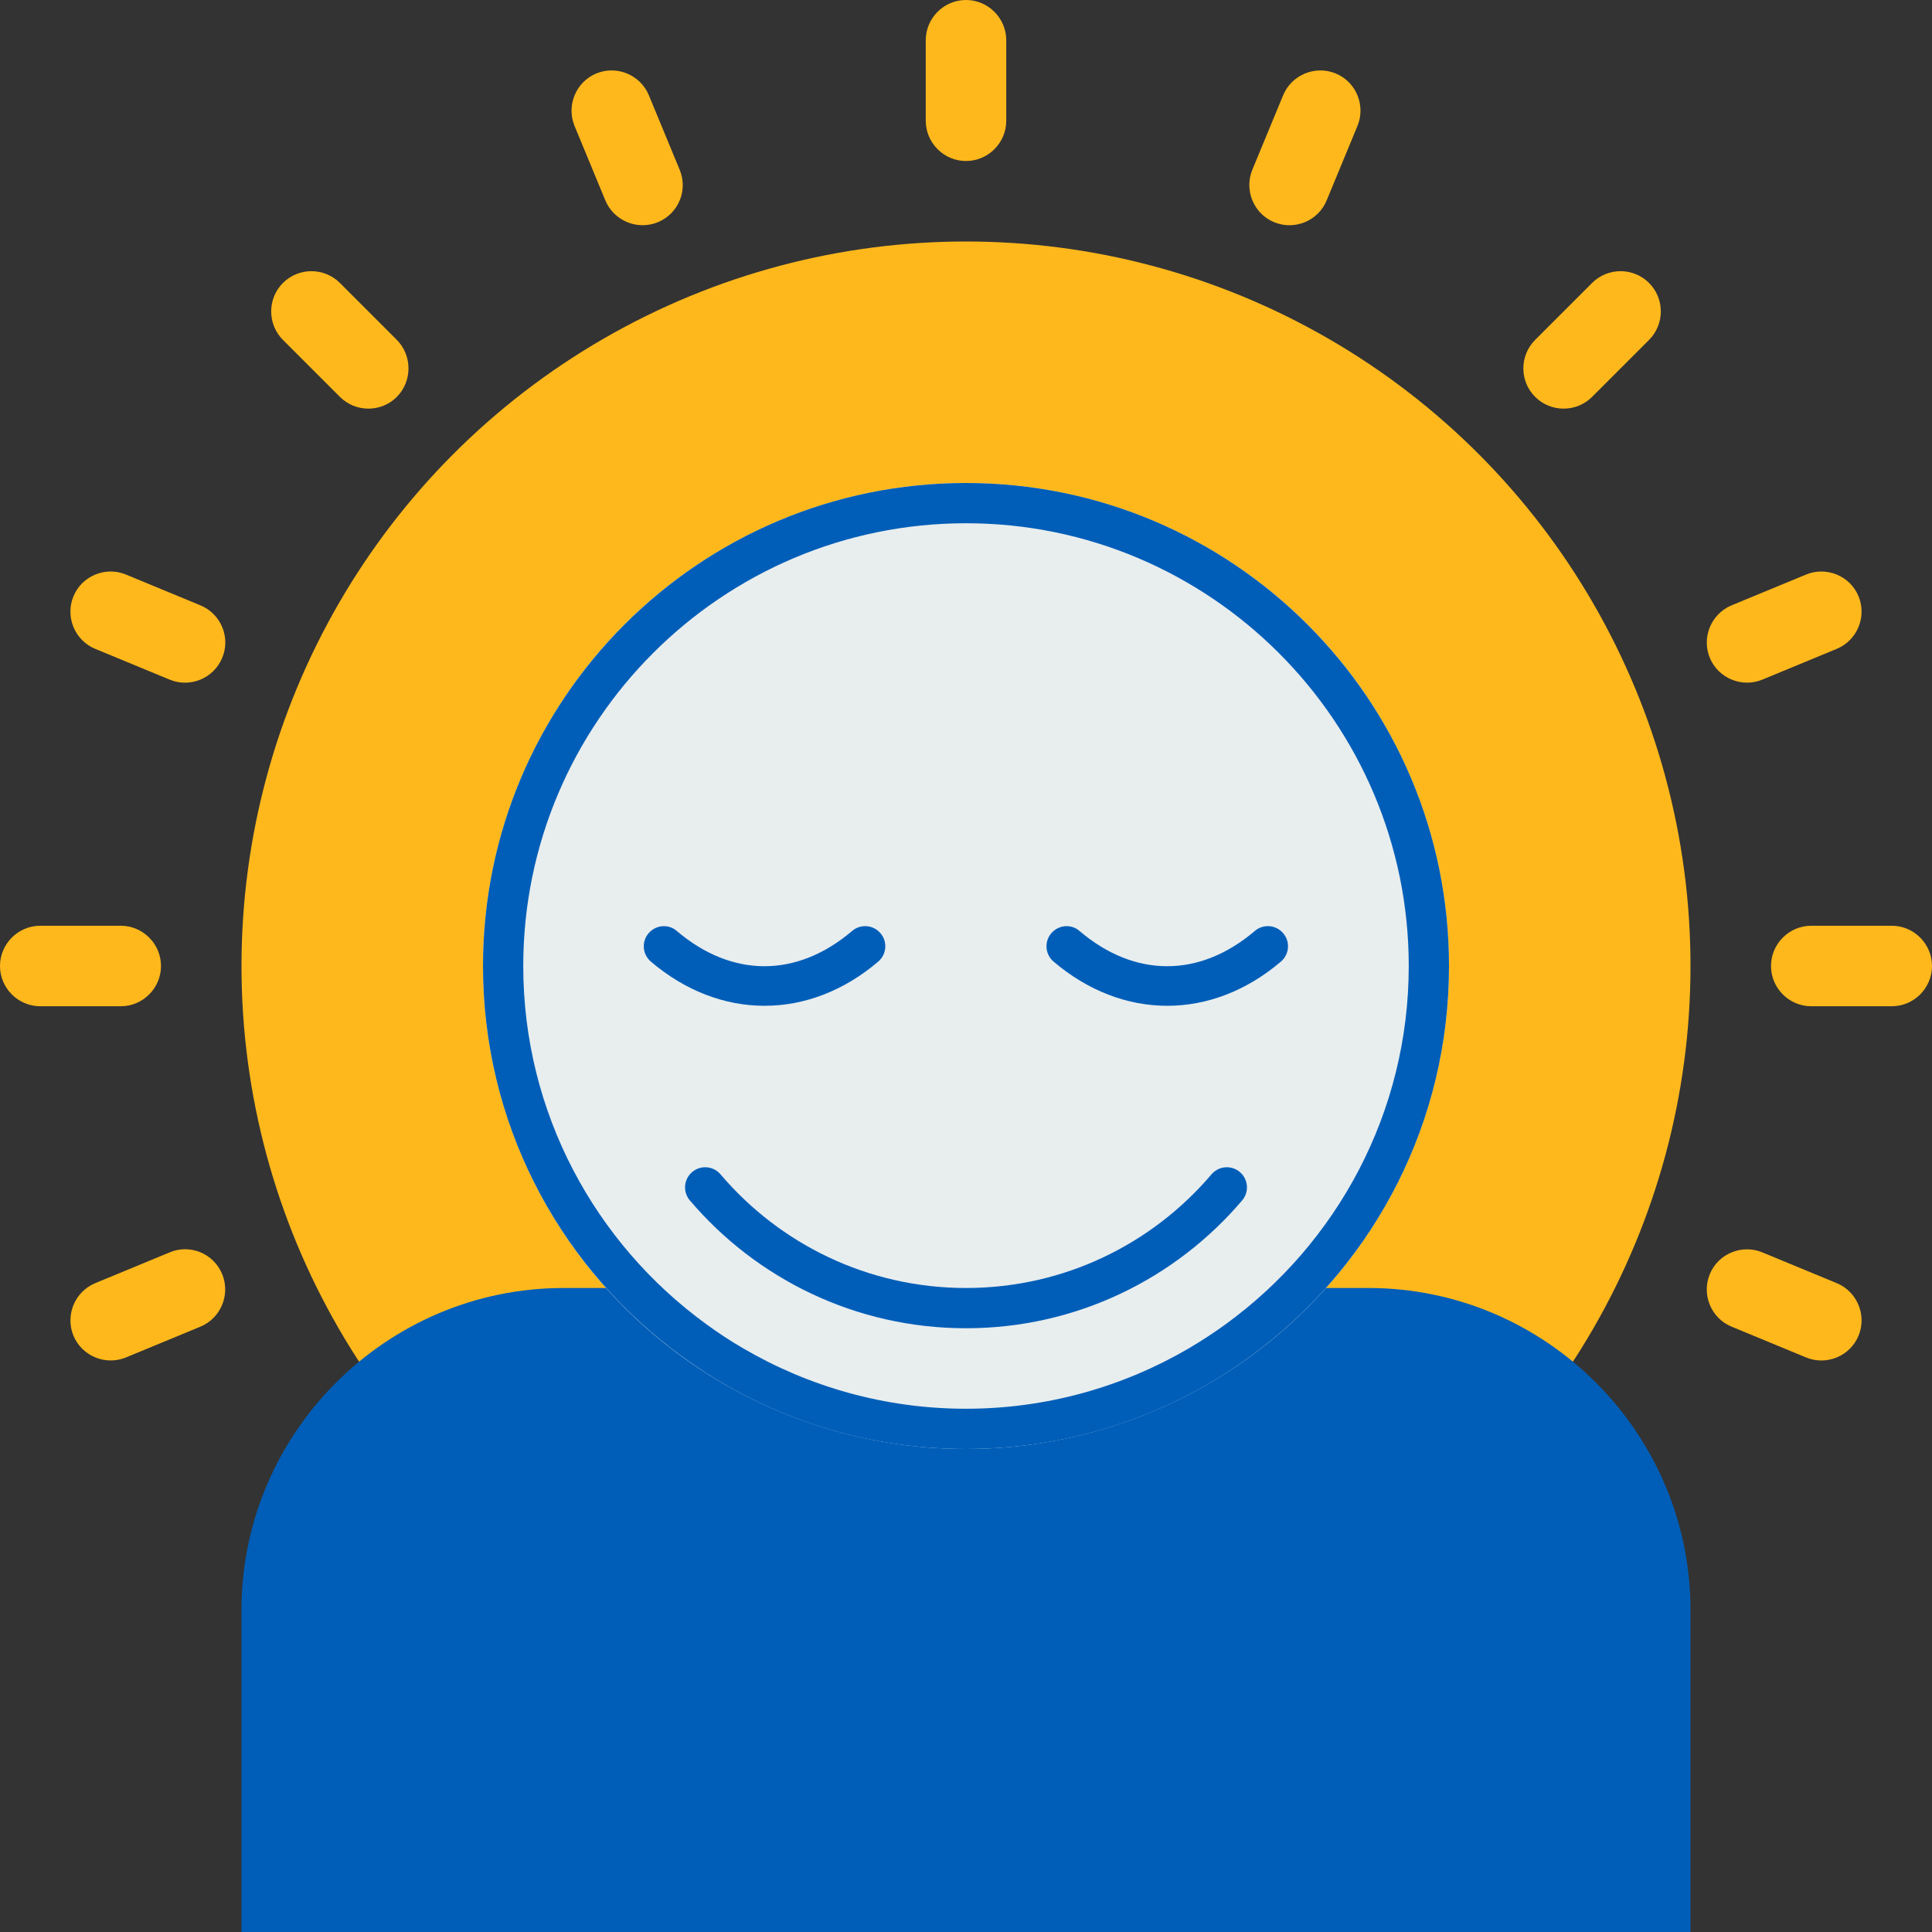 <?xml version="1.0" encoding="utf-8"?>
<!-- Generator: Adobe Illustrator 24.1.0, SVG Export Plug-In . SVG Version: 6.00 Build 0)  -->
<svg version="1.1" id="Layer_1" xmlns="http://www.w3.org/2000/svg" xmlns:xlink="http://www.w3.org/1999/xlink" x="0px" y="0px"
	 viewBox="0 0 96 96" enable-background="new 0 0 96 96" xml:space="preserve">
<rect x="0" y="0" width="96" height="96" fill="#333333" stroke="none"/>
<g>
	<path fill="#FFB81C" d="M48,8L48,8c-1.1,0-2-0.9-2-2V2c0-1.1,0.9-2,2-2h0c1.1,0,2,0.9,2,2v4C50,7.1,49.1,8,48,8z"/>
	<path fill="#FFB81C" d="M48,96L48,96c-1.1,0-2-0.9-2-2v-4c0-1.1,0.9-2,2-2h0c1.1,0,2,0.9,2,2v4C50,95.1,49.1,96,48,96z"/>
</g>
<g>
	<path fill="#FFB81C" d="M32.69,11.04L32.69,11.04c-1.02,0.42-2.19-0.07-2.61-1.08l-1.53-3.7c-0.42-1.02,0.07-2.19,1.08-2.61l0,0
		c1.02-0.42,2.19,0.07,2.61,1.08l1.53,3.7C34.2,9.45,33.71,10.62,32.69,11.04z"/>
	<path fill="#FFB81C" d="M66.37,92.35L66.37,92.35c-1.02,0.42-2.19-0.07-2.61-1.08l-1.53-3.7c-0.42-1.02,0.07-2.19,1.08-2.61l0,0
		c1.02-0.42,2.19,0.07,2.61,1.08l1.53,3.7C67.87,90.75,67.39,91.93,66.37,92.35z"/>
</g>
<g>
	<path fill="#FFB81C" d="M19.72,19.72L19.72,19.72c-0.78,0.78-2.05,0.78-2.83,0l-2.83-2.83c-0.78-0.78-0.78-2.05,0-2.83l0,0
		c0.78-0.78,2.05-0.78,2.83,0l2.83,2.83C20.49,17.67,20.49,18.94,19.72,19.72z"/>
	<path fill="#FFB81C" d="M81.94,81.94L81.94,81.94c-0.78,0.78-2.05,0.78-2.83,0l-2.83-2.83c-0.78-0.78-0.78-2.05,0-2.83l0,0
		c0.78-0.78,2.05-0.78,2.83,0l2.83,2.83C82.72,79.89,82.72,81.16,81.94,81.94z"/>
</g>
<g>
	<path fill="#FFB81C" d="M11.04,32.69L11.04,32.69c-0.42,1.02-1.6,1.5-2.61,1.08l-3.7-1.53c-1.02-0.42-1.5-1.6-1.08-2.61l0,0
		c0.42-1.02,1.6-1.5,2.61-1.08l3.7,1.53C10.98,30.5,11.47,31.68,11.04,32.69z"/>
	<path fill="#FFB81C" d="M92.35,66.37L92.35,66.37c-0.42,1.02-1.6,1.5-2.61,1.08l-3.7-1.53c-1.02-0.42-1.5-1.6-1.08-2.61l0,0
		c0.42-1.02,1.6-1.5,2.61-1.08l3.7,1.53C92.28,64.18,92.77,65.35,92.35,66.37z"/>
</g>
<g>
	<path fill="#FFB81C" d="M8,48L8,48c0,1.1-0.9,2-2,2H2c-1.1,0-2-0.9-2-2l0,0c0-1.1,0.9-2,2-2h4C7.1,46,8,46.9,8,48z"/>
	<path fill="#FFB81C" d="M96,48L96,48c0,1.1-0.9,2-2,2h-4c-1.1,0-2-0.9-2-2v0c0-1.1,0.9-2,2-2h4C95.1,46,96,46.9,96,48z"/>
</g>
<g>
	<path fill="#FFB81C" d="M11.04,63.31L11.04,63.31c0.42,1.02-0.07,2.19-1.08,2.61l-3.7,1.53c-1.02,0.42-2.19-0.07-2.61-1.08h0
		c-0.42-1.02,0.07-2.19,1.08-2.61l3.7-1.53C9.45,61.8,10.62,62.29,11.04,63.31z"/>
	<path fill="#FFB81C" d="M92.35,29.63L92.35,29.63c0.42,1.02-0.07,2.19-1.08,2.61l-3.7,1.53c-1.02,0.42-2.19-0.07-2.61-1.08l0,0
		c-0.42-1.02,0.07-2.19,1.08-2.61l3.7-1.53C90.75,28.13,91.93,28.61,92.35,29.63z"/>
</g>
<g>
	<path fill="#FFB81C" d="M19.72,76.28L19.72,76.28c0.78,0.78,0.78,2.05,0,2.83l-2.83,2.83c-0.78,0.78-2.05,0.78-2.83,0h0
		c-0.78-0.78-0.78-2.05,0-2.83l2.83-2.83C17.67,75.51,18.94,75.51,19.72,76.28z"/>
	<path fill="#FFB81C" d="M81.94,14.06L81.94,14.06c0.78,0.78,0.78,2.05,0,2.83l-2.83,2.83c-0.78,0.78-2.05,0.78-2.83,0v0
		c-0.78-0.78-0.78-2.05,0-2.83l2.83-2.83C79.89,13.28,81.16,13.28,81.94,14.06z"/>
</g>
<g>
	<path fill="#FFB81C" d="M32.69,84.96L32.69,84.96c1.02,0.42,1.5,1.6,1.08,2.61l-1.53,3.7c-0.42,1.02-1.6,1.5-2.61,1.08l0,0
		c-1.02-0.42-1.5-1.6-1.08-2.61l1.53-3.7C30.5,85.02,31.68,84.53,32.69,84.96z"/>
	<path fill="#FFB81C" d="M66.37,3.65L66.37,3.65c1.02,0.42,1.5,1.6,1.08,2.61l-1.53,3.7c-0.42,1.02-1.6,1.5-2.61,1.08l0,0
		c-1.02-0.42-1.5-1.6-1.08-2.61l1.53-3.7C64.18,3.72,65.35,3.23,66.37,3.65z"/>
</g>
<circle fill="#FFB81C" cx="48" cy="48" r="36"/>
<g>
	<path fill="#005EB8" d="M84,96V80c0-8.8-7.2-16-16-16H28c-8.8,0-16,7.2-16,16v16H84z"/>
</g>
<g>
	<circle fill="#E8EDEE" cx="48" cy="48" r="24"/>
</g>
<path fill="none" d="M60.93,65.78C66.42,61.78,70,55.3,70,48c0-12.13-9.87-22-22-22s-22,9.87-22,22c0,7.3,3.58,13.78,9.07,17.78
	C38.8,63.39,43.24,62,48,62S57.2,63.39,60.93,65.78z"/>
<path fill="#005EB8" d="M48,24c-13.25,0-24,10.75-24,24c0,7.74,3.66,14.61,9.35,19c0.56,0.43,1.13,0.83,1.73,1.22
	C38.8,70.61,43.24,72,48,72s9.2-1.39,12.93-3.78c0.59-0.38,1.17-0.79,1.73-1.22C68.34,62.61,72,55.74,72,48C72,34.75,61.25,24,48,24
	z M60.93,65.78c-0.6,0.44-1.22,0.84-1.86,1.22c-3.25,1.9-7.04,3-11.07,3s-7.82-1.1-11.07-3c-0.64-0.37-1.26-0.78-1.86-1.22
	C29.58,61.78,26,55.3,26,48c0-12.13,9.87-22,22-22s22,9.87,22,22C70,55.3,66.42,61.78,60.93,65.78z"/>
<g>
	<g>
		<path fill="#005EB8" d="M32.99,46.02c-0.28,0-0.56,0.12-0.76,0.35c-0.36,0.42-0.31,1.05,0.11,1.41c3.44,2.93,7.86,2.93,11.3,0
			c0.42-0.36,0.47-0.99,0.11-1.41c-0.36-0.42-0.99-0.47-1.41-0.11c-2.75,2.34-5.97,2.33-8.71,0C33.45,46.1,33.22,46.02,32.99,46.02z
			"/>
	</g>
</g>
<g>
	<g>
		<path fill="#005EB8" d="M53,46.02c-0.28,0-0.56,0.12-0.76,0.35c-0.36,0.42-0.31,1.05,0.11,1.41c3.44,2.93,7.86,2.93,11.3,0
			c0.42-0.36,0.47-0.99,0.11-1.41c-0.36-0.42-0.99-0.47-1.41-0.11c-2.75,2.34-5.97,2.33-8.71,0C53.46,46.1,53.23,46.02,53,46.02z"/>
	</g>
</g>
<path fill="none" stroke="#005EB8" stroke-width="2" stroke-linecap="round" stroke-miterlimit="10" d="M60.96,59
	c-3.12,3.67-7.77,6-12.96,6s-9.84-2.33-12.96-6"/>
</svg>
